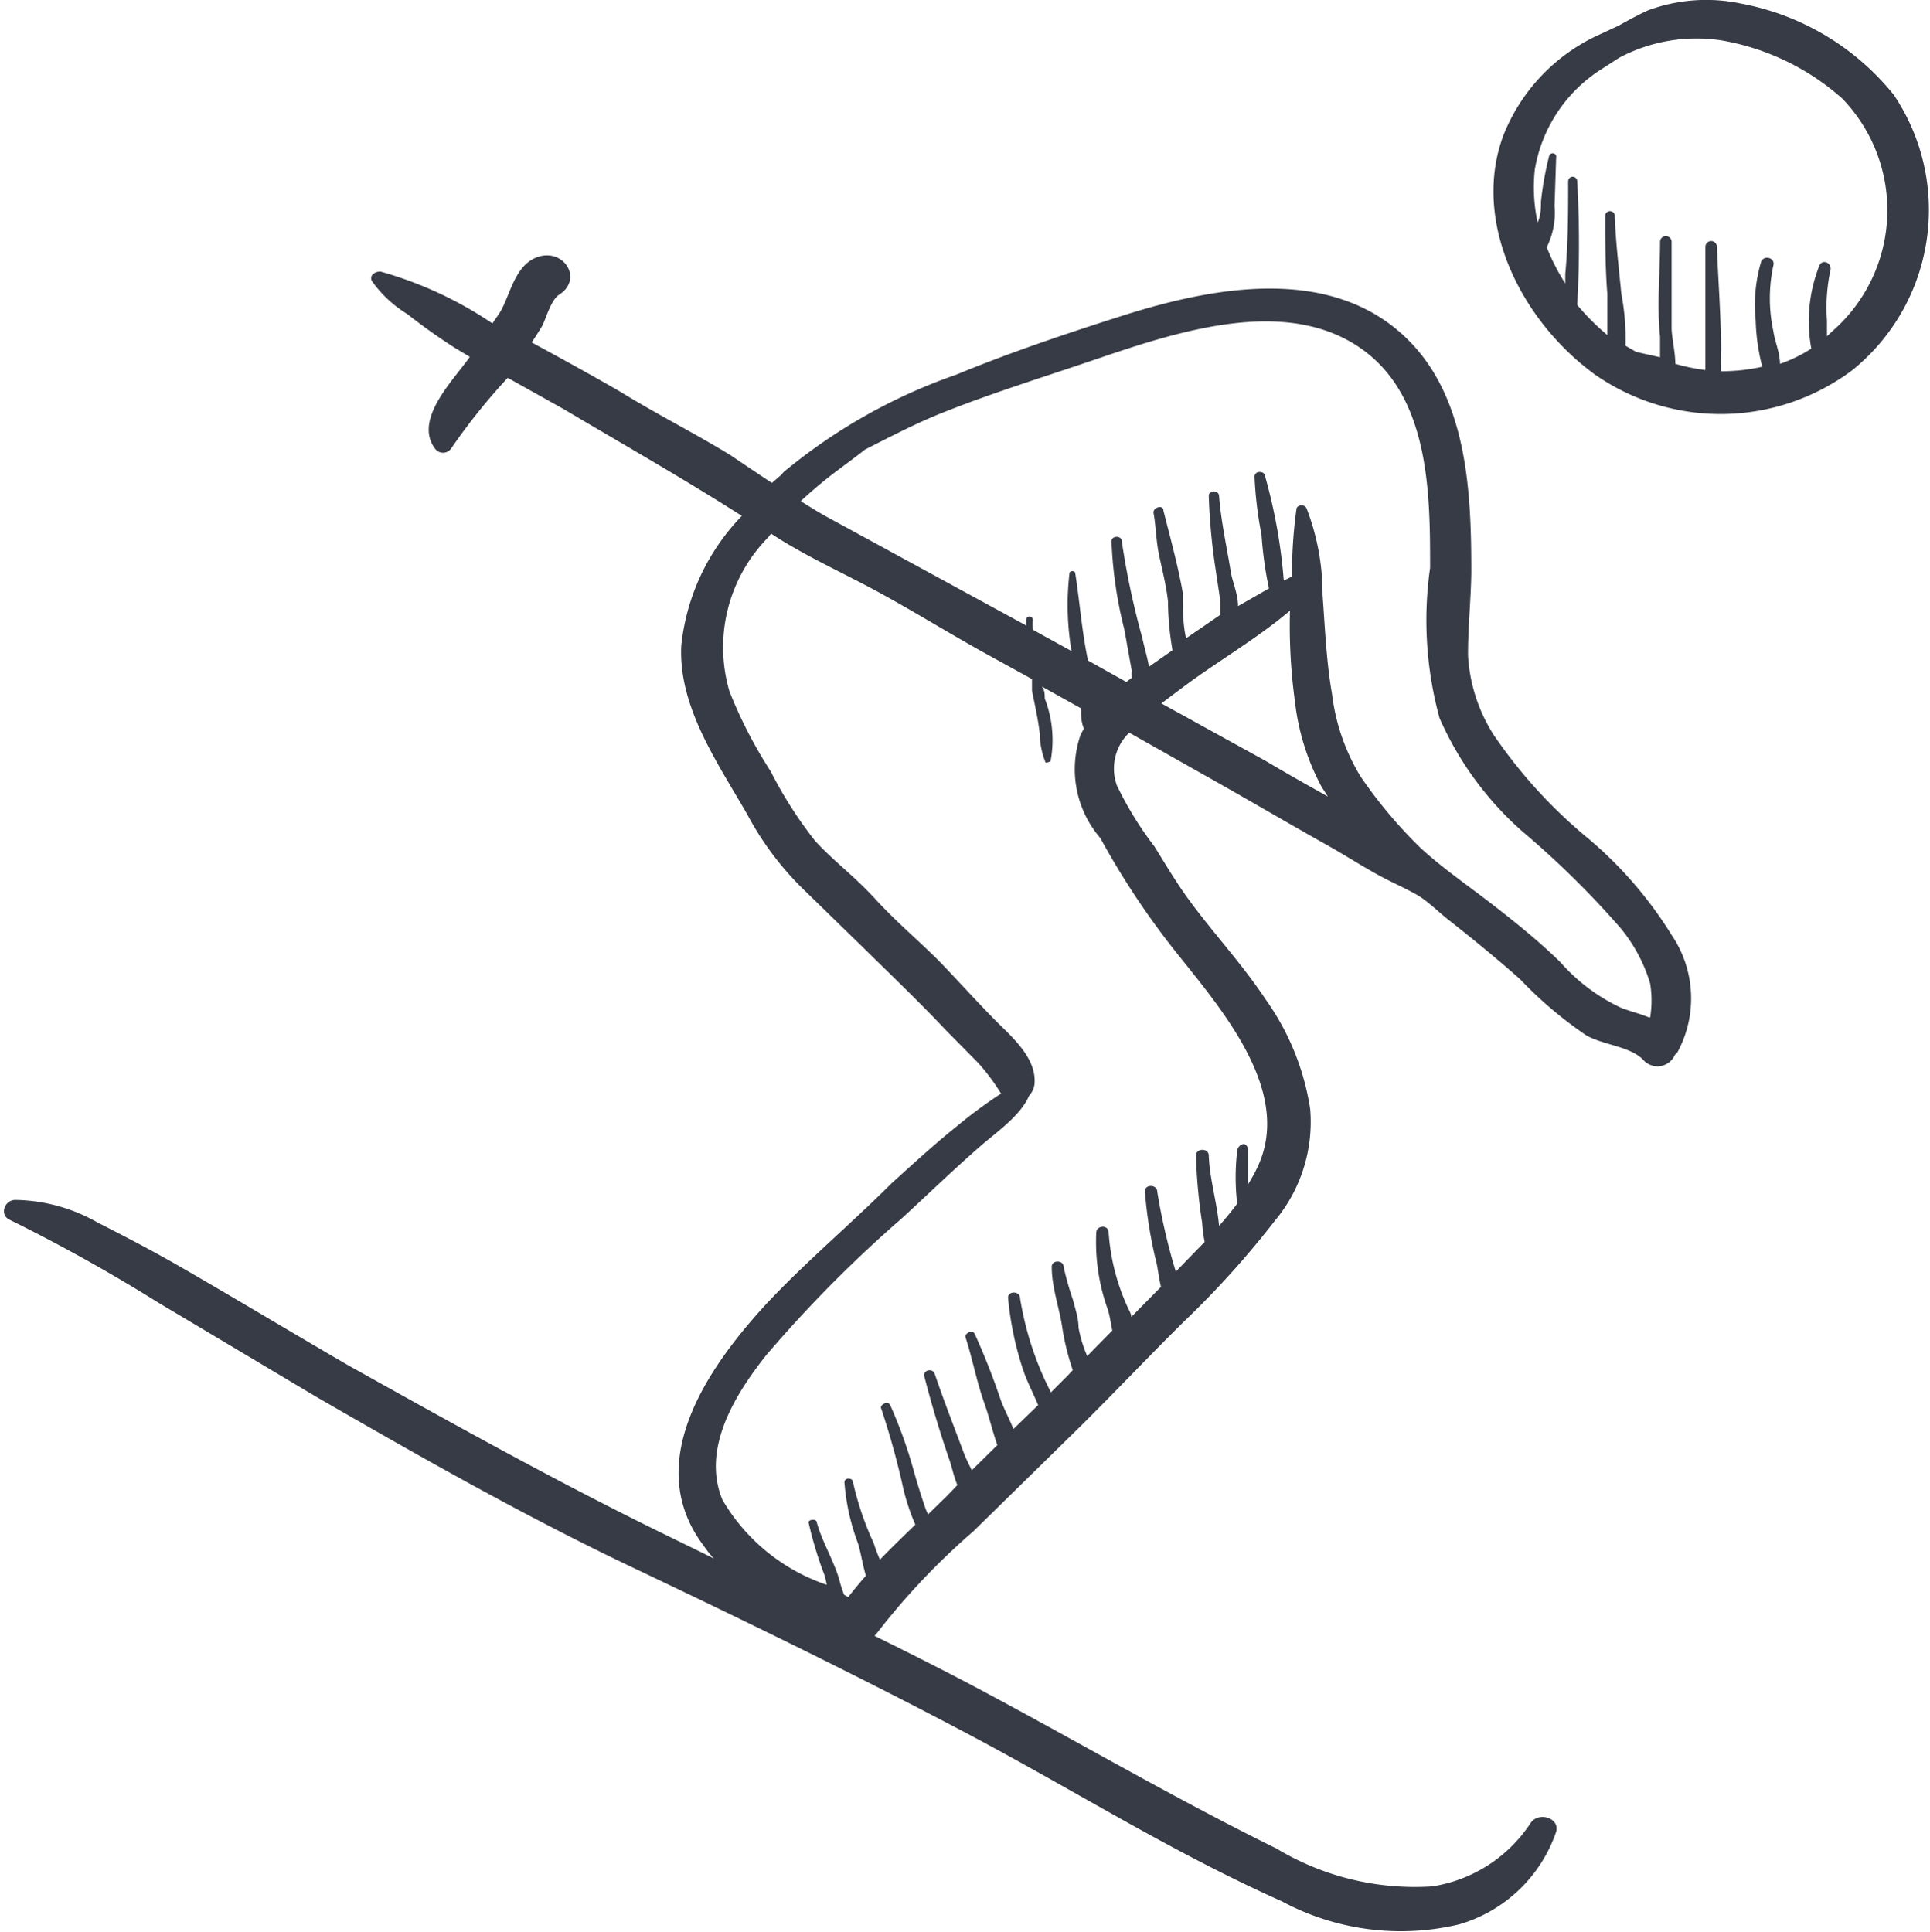 <svg id="Ebene_1" data-name="Ebene 1" xmlns="http://www.w3.org/2000/svg" viewBox="0 0 46.83 46.89"><defs><style>.cls-1{fill:#373b45;}</style></defs><path class="cls-1" d="M40.79,23.53a12,12,0,0,1-2.25-2.48,4,4,0,0,1-.62-1.93c0-.68.07-1.35.08-2,0-1.95-.08-4.36-1.69-5.8-1.85-1.66-4.64-1.12-6.8-.43-1.35.43-2.72.89-4,1.42a13.47,13.47,0,0,0-4.2,2.37l-.05.06-.23.2c-.35-.23-.69-.46-1-.67-.88-.54-1.8-1-2.69-1.55-.71-.41-1.42-.8-2.14-1.19.09-.13.17-.26.25-.39s.21-.64.42-.77c.6-.39.09-1.16-.56-.9-.4.16-.56.61-.72,1s-.22.4-.34.6a9.34,9.34,0,0,0-2.72-1.26c-.15,0-.28.11-.2.24a2.93,2.93,0,0,0,.85.79c.37.29.76.57,1.17.83l.35.21h0c-.38.55-1.37,1.51-.85,2.22a.24.24,0,0,0,.4,0,14.87,14.87,0,0,1,1.37-1.71l1.36.76c1.45.86,2.91,1.69,4.32,2.59a5.31,5.31,0,0,0-1.47,3.15c-.07,1.5.89,2.85,1.61,4.11a7.37,7.37,0,0,0,1.3,1.75l1.57,1.53c.66.65,1.32,1.28,1.95,1.95l.77.78a5,5,0,0,1,.56.75,11.33,11.33,0,0,0-1.07.79c-.55.44-1.07.92-1.59,1.39-1,1-2.1,1.92-3.06,2.95-1.43,1.56-3,3.86-1.49,5.85a2.43,2.43,0,0,0,.24.3l-1.39-.68c-2.54-1.25-5-2.62-7.47-4-1.36-.79-2.72-1.61-4.09-2.4-.66-.38-1.33-.73-2-1.07a4.14,4.14,0,0,0-2-.55c-.26,0-.39.36-.14.48a41,41,0,0,1,3.59,2l3.84,2.29C12.42,38.53,15,40,17.65,41.26s5.41,2.6,8.06,4,5,2.9,7.69,4.1a6.1,6.1,0,0,0,4.31.56,3.53,3.53,0,0,0,2.34-2.22c.13-.35-.41-.53-.61-.24A3.49,3.49,0,0,1,37.05,49a6.51,6.51,0,0,1-3.78-.92c-2.54-1.25-5-2.7-7.46-4-.76-.4-1.52-.78-2.29-1.16l.06-.07a17,17,0,0,1,2.34-2.47l2.58-2.53c.85-.84,1.67-1.71,2.52-2.55a22.22,22.22,0,0,0,2.21-2.45,3.74,3.74,0,0,0,.86-2.72A6.2,6.2,0,0,0,33,27.46c-.55-.83-1.23-1.56-1.82-2.36-.32-.43-.59-.89-.87-1.34a8.41,8.41,0,0,1-.91-1.48A1.21,1.21,0,0,1,29.7,21l1.77,1c1,.56,2,1.15,3.05,1.74.48.27.95.58,1.44.83.24.12.48.23.71.36s.47.36.71.56c.61.48,1.25,1,1.81,1.5a9.79,9.79,0,0,0,1.59,1.35c.4.24,1.09.27,1.4.61a.46.46,0,0,0,.76-.13l.06-.06a2.74,2.74,0,0,0-.14-2.85A9.79,9.79,0,0,0,40.79,23.53Zm-10,2.74c1.12,1.41,2.93,3.45,2,5.32-.06.13-.14.26-.21.38,0-.27,0-.55,0-.82s-.25-.16-.26,0a5.44,5.44,0,0,0,0,1.28c-.14.19-.29.37-.44.54-.05-.57-.23-1.14-.25-1.71,0-.18-.31-.18-.31,0a12.81,12.81,0,0,0,.15,1.64,3.62,3.62,0,0,0,.06.46l-.7.72-.06-.2a15,15,0,0,1-.39-1.74c0-.18-.31-.19-.3,0a10.86,10.86,0,0,0,.25,1.6c.06.2.08.46.14.71l-.72.73c0-.08-.06-.17-.09-.24a5.2,5.2,0,0,1-.46-1.81c0-.19-.29-.18-.3,0A4.85,4.85,0,0,0,29.18,35c.05.15.07.33.11.51l-.61.62a3.24,3.24,0,0,1-.21-.69c0-.23-.08-.46-.14-.69a6.94,6.94,0,0,1-.22-.78c0-.18-.3-.18-.29,0,0,.5.19,1,.26,1.5a6,6,0,0,0,.25,1l-.12.13-.41.41c-.07-.14-.14-.28-.2-.42a7.72,7.72,0,0,1-.55-1.87c0-.17-.3-.18-.29,0a7.83,7.83,0,0,0,.36,1.73c.1.3.25.58.37.87l-.6.58c-.1-.25-.23-.49-.31-.71a16.58,16.58,0,0,0-.63-1.6c-.06-.12-.26,0-.22.09.17.53.27,1.08.46,1.61.11.31.19.66.31,1l-.62.61c-.07-.14-.14-.28-.19-.41-.24-.64-.49-1.28-.71-1.93-.05-.15-.3-.09-.25.07.17.66.37,1.33.6,2,.06.16.11.42.2.63l-.25.26-.46.45a1.08,1.08,0,0,1-.08-.19q-.15-.44-.27-.87a11.15,11.15,0,0,0-.57-1.59c-.06-.12-.26,0-.22.08a18.86,18.86,0,0,1,.51,1.82,5.12,5.12,0,0,0,.32,1c-.29.28-.58.56-.86.85a4,4,0,0,1-.15-.4A7.33,7.33,0,0,1,23,39.2c0-.13-.22-.13-.21,0a5.38,5.38,0,0,0,.33,1.48c.07.23.11.51.19.78-.15.17-.29.34-.43.52l-.1-.06a3.3,3.3,0,0,1-.12-.38c-.14-.47-.41-.9-.54-1.37,0-.1-.21-.08-.2,0a9.14,9.14,0,0,0,.38,1.26,1.83,1.83,0,0,1,.06.25,4.66,4.66,0,0,1-2.53-2.06c-.51-1.23.29-2.54,1.06-3.51a31.43,31.43,0,0,1,3.3-3.33c.62-.57,1.23-1.16,1.87-1.72.37-.33,1-.75,1.21-1.25a.49.49,0,0,0,.13-.27c.06-.57-.43-1.05-.82-1.43s-.95-1-1.41-1.48-1.09-1-1.62-1.58-1-.91-1.47-1.42A10.15,10.15,0,0,1,21,21.94,11.13,11.13,0,0,1,20,20a3.8,3.8,0,0,1,.93-3.73l.08-.1,0,0c.8.53,1.7.93,2.55,1.39s1.72,1,2.6,1.49l1.18.65c0,.09,0,.19,0,.28.07.35.15.7.19,1.05a1.9,1.9,0,0,0,.13.67c0,.06.11,0,.13,0a2.79,2.79,0,0,0-.14-1.53c0-.1,0-.19-.07-.29l.95.53c0,.16,0,.33.07.49l-.08.15A2.56,2.56,0,0,0,29,23.56,19.34,19.34,0,0,0,30.79,26.27ZM33,21.68l-2.52-1.39.56-.42c.82-.61,1.77-1.16,2.56-1.83a13.53,13.53,0,0,0,.12,2.2,5.73,5.73,0,0,0,.65,2.08l.15.23C34,22.26,33.54,22,33,21.68Zm9.31,6.23c-.22-.09-.46-.15-.67-.23a4.5,4.5,0,0,1-1.48-1.11c-.53-.52-1.13-1-1.7-1.44s-1.17-.85-1.7-1.34a11.37,11.37,0,0,1-1.45-1.73,5,5,0,0,1-.69-2c-.14-.8-.17-1.61-.23-2.41A5.74,5.74,0,0,0,34,15.55a.14.14,0,0,0-.24,0,11.48,11.48,0,0,0-.11,1.66l-.2.1A13.07,13.07,0,0,0,33,14.79c0-.15-.26-.16-.26,0a9.52,9.52,0,0,0,.17,1.41,9.25,9.25,0,0,0,.18,1.3l-.75.43c0-.29-.13-.58-.17-.8-.1-.62-.24-1.24-.29-1.87,0-.15-.26-.15-.25,0A15.08,15.08,0,0,0,31.79,17l.12.8c0,.11,0,.22,0,.34l-.83.57h0C31,18.37,31,18,31,17.61c-.12-.68-.31-1.36-.47-2,0-.15-.26-.08-.24.06.06.33.06.66.13,1s.18.76.22,1.14A7.18,7.18,0,0,0,30.75,19l-.57.4c-.05-.27-.13-.53-.16-.69a19.28,19.28,0,0,1-.5-2.35c0-.15-.25-.15-.25,0a10.23,10.23,0,0,0,.31,2.13l.18,1a1.1,1.1,0,0,0,0,.18l-.13.1-.93-.52c-.15-.7-.2-1.42-.31-2.12,0-.06-.13-.07-.14,0a6.65,6.65,0,0,0,.05,1.89l-.71-.39-.23-.13a1.94,1.94,0,0,1,0-.24.08.08,0,0,0-.16,0v.14L22.43,15.8c-.24-.13-.47-.27-.7-.42.26-.24.53-.47.82-.69s.5-.37.74-.56c.63-.32,1.26-.65,1.92-.91,1.16-.46,2.35-.83,3.53-1.23,2-.68,4.79-1.66,6.67-.25C37,12.93,37,15.27,37,17a9,9,0,0,0,.23,3.65,7.92,7.92,0,0,0,2,2.74,21.93,21.93,0,0,1,2.38,2.34,3.82,3.82,0,0,1,.73,1.36A2.58,2.58,0,0,1,42.34,27.91ZM48.25,5.52a6.22,6.22,0,0,0-3.69-2.21,4.08,4.08,0,0,0-2.27.16c-.24.11-.48.24-.71.37L41,4.11A4.51,4.51,0,0,0,38.78,6.5C38,8.59,39.2,11,41,12.31a5.33,5.33,0,0,0,6.25-.11A5,5,0,0,0,48.25,5.52Zm-1.36,5.62-.26.24c0-.13,0-.25,0-.38a4.37,4.37,0,0,1,.09-1.25c0-.18-.22-.24-.28-.07a3.67,3.67,0,0,0-.19,2,3.56,3.56,0,0,1-.76.37c0-.27-.13-.56-.16-.79a3.76,3.76,0,0,1,0-1.6c.05-.19-.24-.26-.3-.08A3.7,3.7,0,0,0,44.9,11a5,5,0,0,0,.16,1.12,4.54,4.54,0,0,1-1,.11,4.13,4.13,0,0,1,0-.5c0-.83-.07-1.69-.1-2.52a.14.14,0,0,0-.28,0c0,.78,0,1.57,0,2.35,0,.19,0,.42,0,.64a4.73,4.73,0,0,1-.73-.15c0-.29-.08-.59-.09-.86,0-.7,0-1.4,0-2.1a.14.14,0,0,0-.28,0c0,.76-.08,1.53,0,2.3,0,.12,0,.31,0,.5L42,11.76l-.26-.15a5.7,5.7,0,0,0-.1-1.26c-.06-.64-.14-1.28-.16-1.92a.12.12,0,0,0-.23,0c0,.64,0,1.28.05,1.92,0,.28,0,.63,0,1a5.59,5.59,0,0,1-.73-.73,26.76,26.76,0,0,0,0-3,.11.11,0,0,0-.22,0c0,.75,0,1.5-.07,2.25,0,.05,0,.14,0,.23a5.22,5.22,0,0,1-.45-.88,1.87,1.87,0,0,0,.19-1L40.06,7a.09.09,0,0,0-.17,0,8,8,0,0,0-.2,1.11c0,.16,0,.33-.08.51a4,4,0,0,1-.07-1.28,3.59,3.59,0,0,1,1.6-2.43l.45-.29a4,4,0,0,1,2.48-.42A5.92,5.92,0,0,1,47,5.61,3.9,3.9,0,0,1,46.89,11.14Z" transform="translate(-2.3 -3.22)"/></svg>
